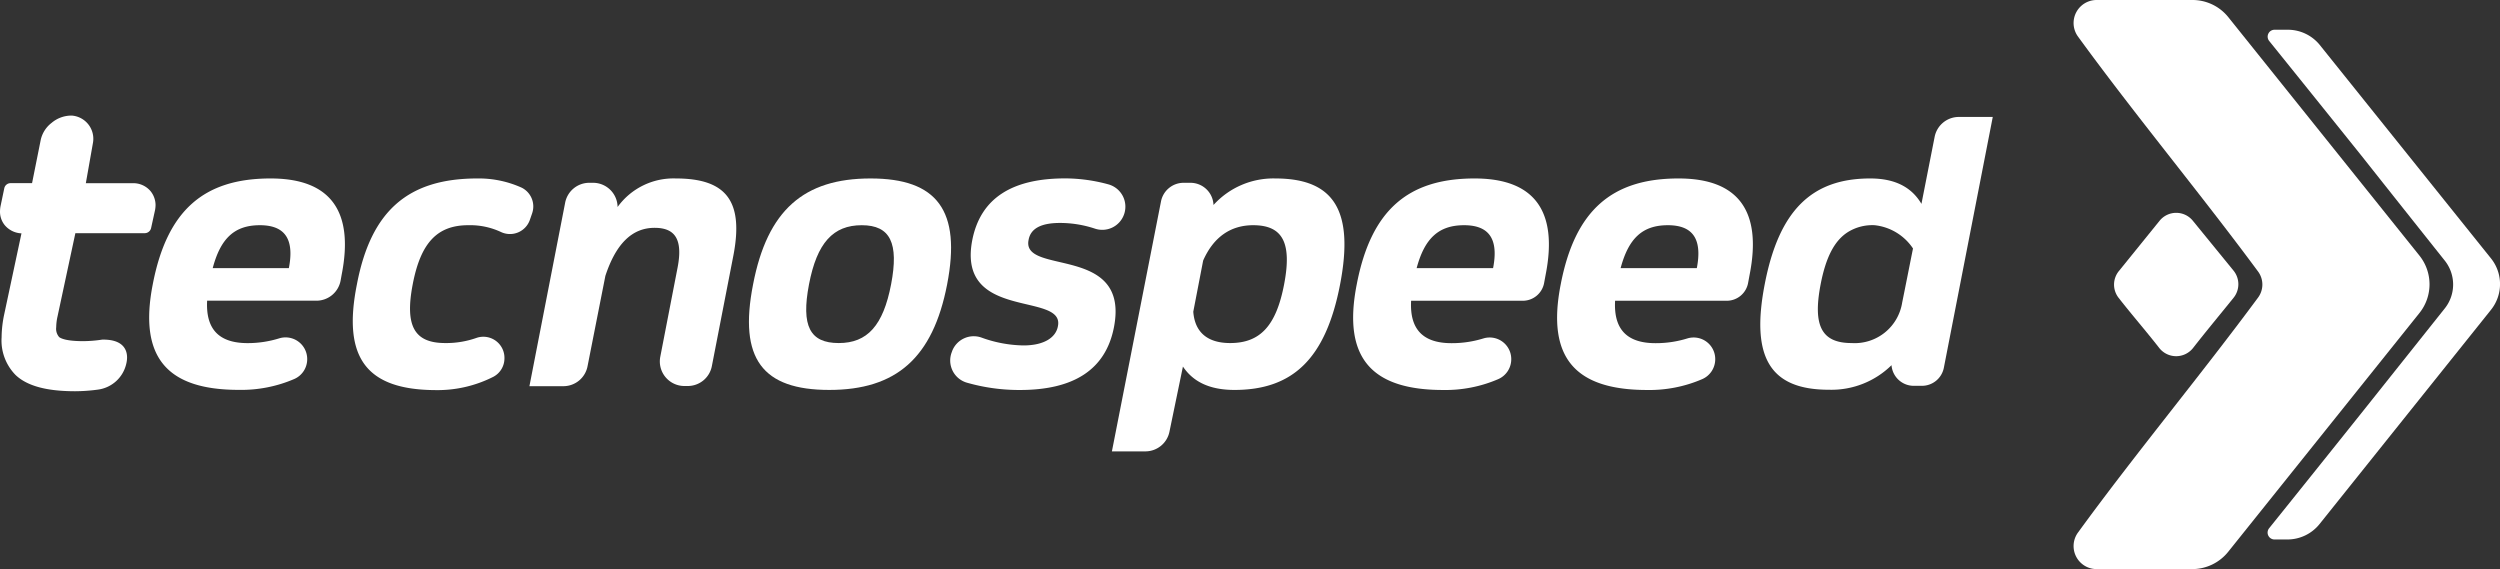 <svg xmlns="http://www.w3.org/2000/svg" viewBox="0 0 420.27 95.67"><rect x="0" y="0" width="420.27" height="95.67" fill="#333333" stroke="none"/><defs><style>.cls-1,.cls-2{fill:#fff;}.cls-1{fill-rule:evenodd;}</style></defs><g id="Camada_2" data-name="Camada 2"><g id="Camada_1-2" data-name="Camada 1"><g id="Logo_TecnoSpeed" data-name="Logo TecnoSpeed"><path class="cls-1" d="M363.07,37.08l-6.83,8.44a3.6,3.6,0,0,0-.09,4.54c2.28,2.92,4.55,5.51,6.83,8.43a3.62,3.62,0,0,0,5.7,0c2.27-2.91,4.53-5.61,6.8-8.43a3.63,3.63,0,0,0,0-4.56l-6.87-8.42A3.6,3.6,0,0,0,363.07,37.08Z"/></g><path class="cls-1" d="M384.54,5h-2.17a1.16,1.16,0,0,0-.9,1.89Q389.21,16.49,397,26.2q7,8.84,14,17.63a6.45,6.45,0,0,1,0,8L397.07,69.32q-7.79,9.75-15.61,19.48a1.16,1.16,0,0,0,.91,1.89h2.17a6.92,6.92,0,0,0,5.4-2.6l28.81-36a6.91,6.91,0,0,0,0-8.66l-28.8-35.9A6.91,6.91,0,0,0,384.54,5Z"/><path class="cls-1" d="M368.57,0H352.45a3.87,3.87,0,0,0-3.12,6.15c9.58,13.17,20.55,26.34,30.28,39.51a3.68,3.68,0,0,1,0,4.35c-9.73,13.17-20.7,26.34-30.28,39.51a3.87,3.87,0,0,0,3.12,6.15h16.12a7.75,7.75,0,0,0,6-2.9l32.15-40.14a7.72,7.72,0,0,0,0-9.67L374.6,2.89A7.72,7.72,0,0,0,368.57,0Z"/><path class="cls-2" d="M25.68,47.8C28.08,35.33,34.29,30,45.49,30c10,0,14.08,5.41,11.94,16.21l-.17.95a4.14,4.14,0,0,1-4.07,3.39H34.82c-.26,5,2.2,7.13,6.81,7.13A17.84,17.84,0,0,0,47,56.86a3.64,3.64,0,0,1,4.64,3.67h0a3.63,3.63,0,0,1-2.14,3.17,22.49,22.49,0,0,1-9.35,1.84C28.35,65.54,23.22,60.34,25.68,47.8Zm10.08-2.73h12.8c.94-4.81-.6-7.21-4.87-7.21S37.09,40.06,35.76,45.07Z"/><path class="cls-2" d="M60,47.8C62.37,35.33,68.71,30,80.25,30a17.5,17.5,0,0,1,7.45,1.55,3.53,3.53,0,0,1,1.75,4.33l-.37,1.07A3.54,3.54,0,0,1,84.21,39a12.19,12.19,0,0,0-5.49-1.14c-5.21,0-8,2.94-9.34,9.94s.26,9.87,5.47,9.87a15.26,15.26,0,0,0,5.26-.87,3.55,3.55,0,0,1,4.69,3.53h0a3.5,3.5,0,0,1-1.84,3,20.72,20.72,0,0,1-9.71,2.25C61.71,65.54,57.5,60.28,60,47.8Z"/><path class="cls-2" d="M99.09,30.73h.6a4.12,4.12,0,0,1,4.13,4v.07a11.58,11.58,0,0,1,9.8-4.8c8.54,0,11.41,3.87,9.67,12.94l-3.62,18.6a4.12,4.12,0,0,1-4.05,3.35H115a4.13,4.13,0,0,1-4-4.92l2.91-15c.94-4.87-.53-6.67-3.87-6.67-3.87,0-6.53,2.8-8.27,8.07l-3,15.2a4.13,4.13,0,0,1-4.06,3.35H89l6-30.81A4.13,4.13,0,0,1,99.09,30.73Z"/><path class="cls-2" d="M126.6,47.8C129,35.33,135.14,30,146.35,30s15.27,5.41,12.87,17.81-8.6,17.74-19.81,17.74S124.13,60.34,126.6,47.8ZM141,57.67c4.8,0,7.47-2.93,8.8-9.87s-.13-9.94-4.93-9.94S137.34,40.8,136,47.8,136.14,57.67,141,57.67Z"/><path class="cls-2" d="M160.07,59A3.89,3.89,0,0,1,165,56.75a21.48,21.48,0,0,0,7.05,1.32c3.47,0,5.47-1.33,5.8-3.26,1.13-5.81-17-.8-14.41-14.41,1.4-7.21,6.87-10.41,15.61-10.41a27.71,27.71,0,0,1,7.27,1,3.89,3.89,0,0,1,2.61,5.14h0a3.88,3.88,0,0,1-4.88,2.3,18.64,18.64,0,0,0-5.87-.95c-3.06,0-4.93.87-5.27,2.87-1.2,6,17.08.67,14.35,14.68-1.41,7.2-6.87,10.53-15.81,10.53a31.92,31.92,0,0,1-8.91-1.23A3.88,3.88,0,0,1,160,59.2Z"/><path class="cls-2" d="M198.92,30.73h1.21A3.88,3.88,0,0,1,204,34.46h0A13.58,13.58,0,0,1,214.4,30c9.81,0,13.28,5.34,10.88,17.81s-7.94,17.74-17.75,17.74c-4.13,0-6.93-1.33-8.67-3.93L196.6,72.55a4.13,4.13,0,0,1-4,3.33h-5.68l8.25-42A3.87,3.87,0,0,1,198.92,30.73ZM200.6,52.4c.26,3.47,2.4,5.27,6.2,5.27,5.07,0,7.74-2.93,9.07-9.87s-.2-9.94-5.2-9.94c-3.8,0-6.67,2-8.41,5.94Z"/><path class="cls-2" d="M228.08,47.8C230.48,35.33,236.69,30,247.89,30c10,0,14.08,5.41,11.94,16.21l-.25,1.35a3.65,3.65,0,0,1-3.58,3H237.22c-.27,5,2.2,7.13,6.8,7.13a17.86,17.86,0,0,0,5.39-.81,3.63,3.63,0,0,1,4.64,3.67h0a3.64,3.64,0,0,1-2.15,3.17,22.41,22.41,0,0,1-9.34,1.84C230.75,65.54,225.61,60.34,228.08,47.8Zm10.07-2.73H251c.94-4.81-.6-7.21-4.87-7.21S239.49,40.06,238.15,45.07Z"/><path class="cls-2" d="M262.37,47.8C264.77,35.33,271,30,282.18,30c10,0,14.08,5.41,11.94,16.21l-.25,1.35a3.65,3.65,0,0,1-3.59,3H271.51c-.27,5,2.2,7.13,6.8,7.13a17.86,17.86,0,0,0,5.39-.81,3.63,3.63,0,0,1,4.64,3.67h0a3.64,3.64,0,0,1-2.15,3.17,22.41,22.41,0,0,1-9.34,1.84C265,65.54,259.9,60.34,262.37,47.8Zm10.07-2.73h12.81c.93-4.81-.6-7.21-4.87-7.21S273.78,40.06,272.44,45.07Z"/><path class="cls-2" d="M296.66,47.8C299.06,35.33,304.6,30,314.4,30c4.27,0,7,1.54,8.61,4.27L325.23,23a4.14,4.14,0,0,1,4.06-3.34H335l-8.23,42.2a3.76,3.76,0,0,1-3.68,3h-1.37a3.75,3.75,0,0,1-3.74-3.47h0a14.4,14.4,0,0,1-10.47,4.13C297.66,65.54,294.26,60.21,296.66,47.8Zm14.61,9.87a8.08,8.08,0,0,0,8.5-6.8c.61-3,1.21-6.07,1.82-9.1a8.88,8.88,0,0,0-6.45-3.91A7.79,7.79,0,0,0,310.67,39c-2.3,1.44-3.74,4.29-4.61,8.81C304.73,54.74,306.2,57.67,311.27,57.67Z"/><path class="cls-2" d="M25.33,32.16h0a3.78,3.78,0,0,0-3.08-1.36H14.43L15.63,24a3.91,3.91,0,0,0-3.56-4.57H12a5.16,5.16,0,0,0-3.33,1.23,4.93,4.93,0,0,0-1.83,2.89L5.39,30.79H1.79a1.08,1.08,0,0,0-1.07.86L.08,34.71a5.16,5.16,0,0,0-.08.84,3.6,3.6,0,0,0,.78,2.28,3.88,3.88,0,0,0,2.83,1.4L.72,52.79a19.17,19.17,0,0,0-.45,3.92,8.26,8.26,0,0,0,2.37,6.35c1.93,1.82,5.19,2.71,10,2.71a29.23,29.23,0,0,0,3.8-.27,5.64,5.64,0,0,0,4.8-4.41,4.28,4.28,0,0,0,.12-1c0-1.13-.52-3-4-3h-.16a22.06,22.06,0,0,1-3.25.26c-2.83,0-3.72-.47-4-.68A2.11,2.11,0,0,1,9.45,55a8.59,8.59,0,0,1,.22-1.8l3-14H24.33a1.1,1.1,0,0,0,1.07-.86l.67-3.05a4.91,4.91,0,0,0,.08-.86A3.75,3.75,0,0,0,25.33,32.16Z"/></g></g></svg>